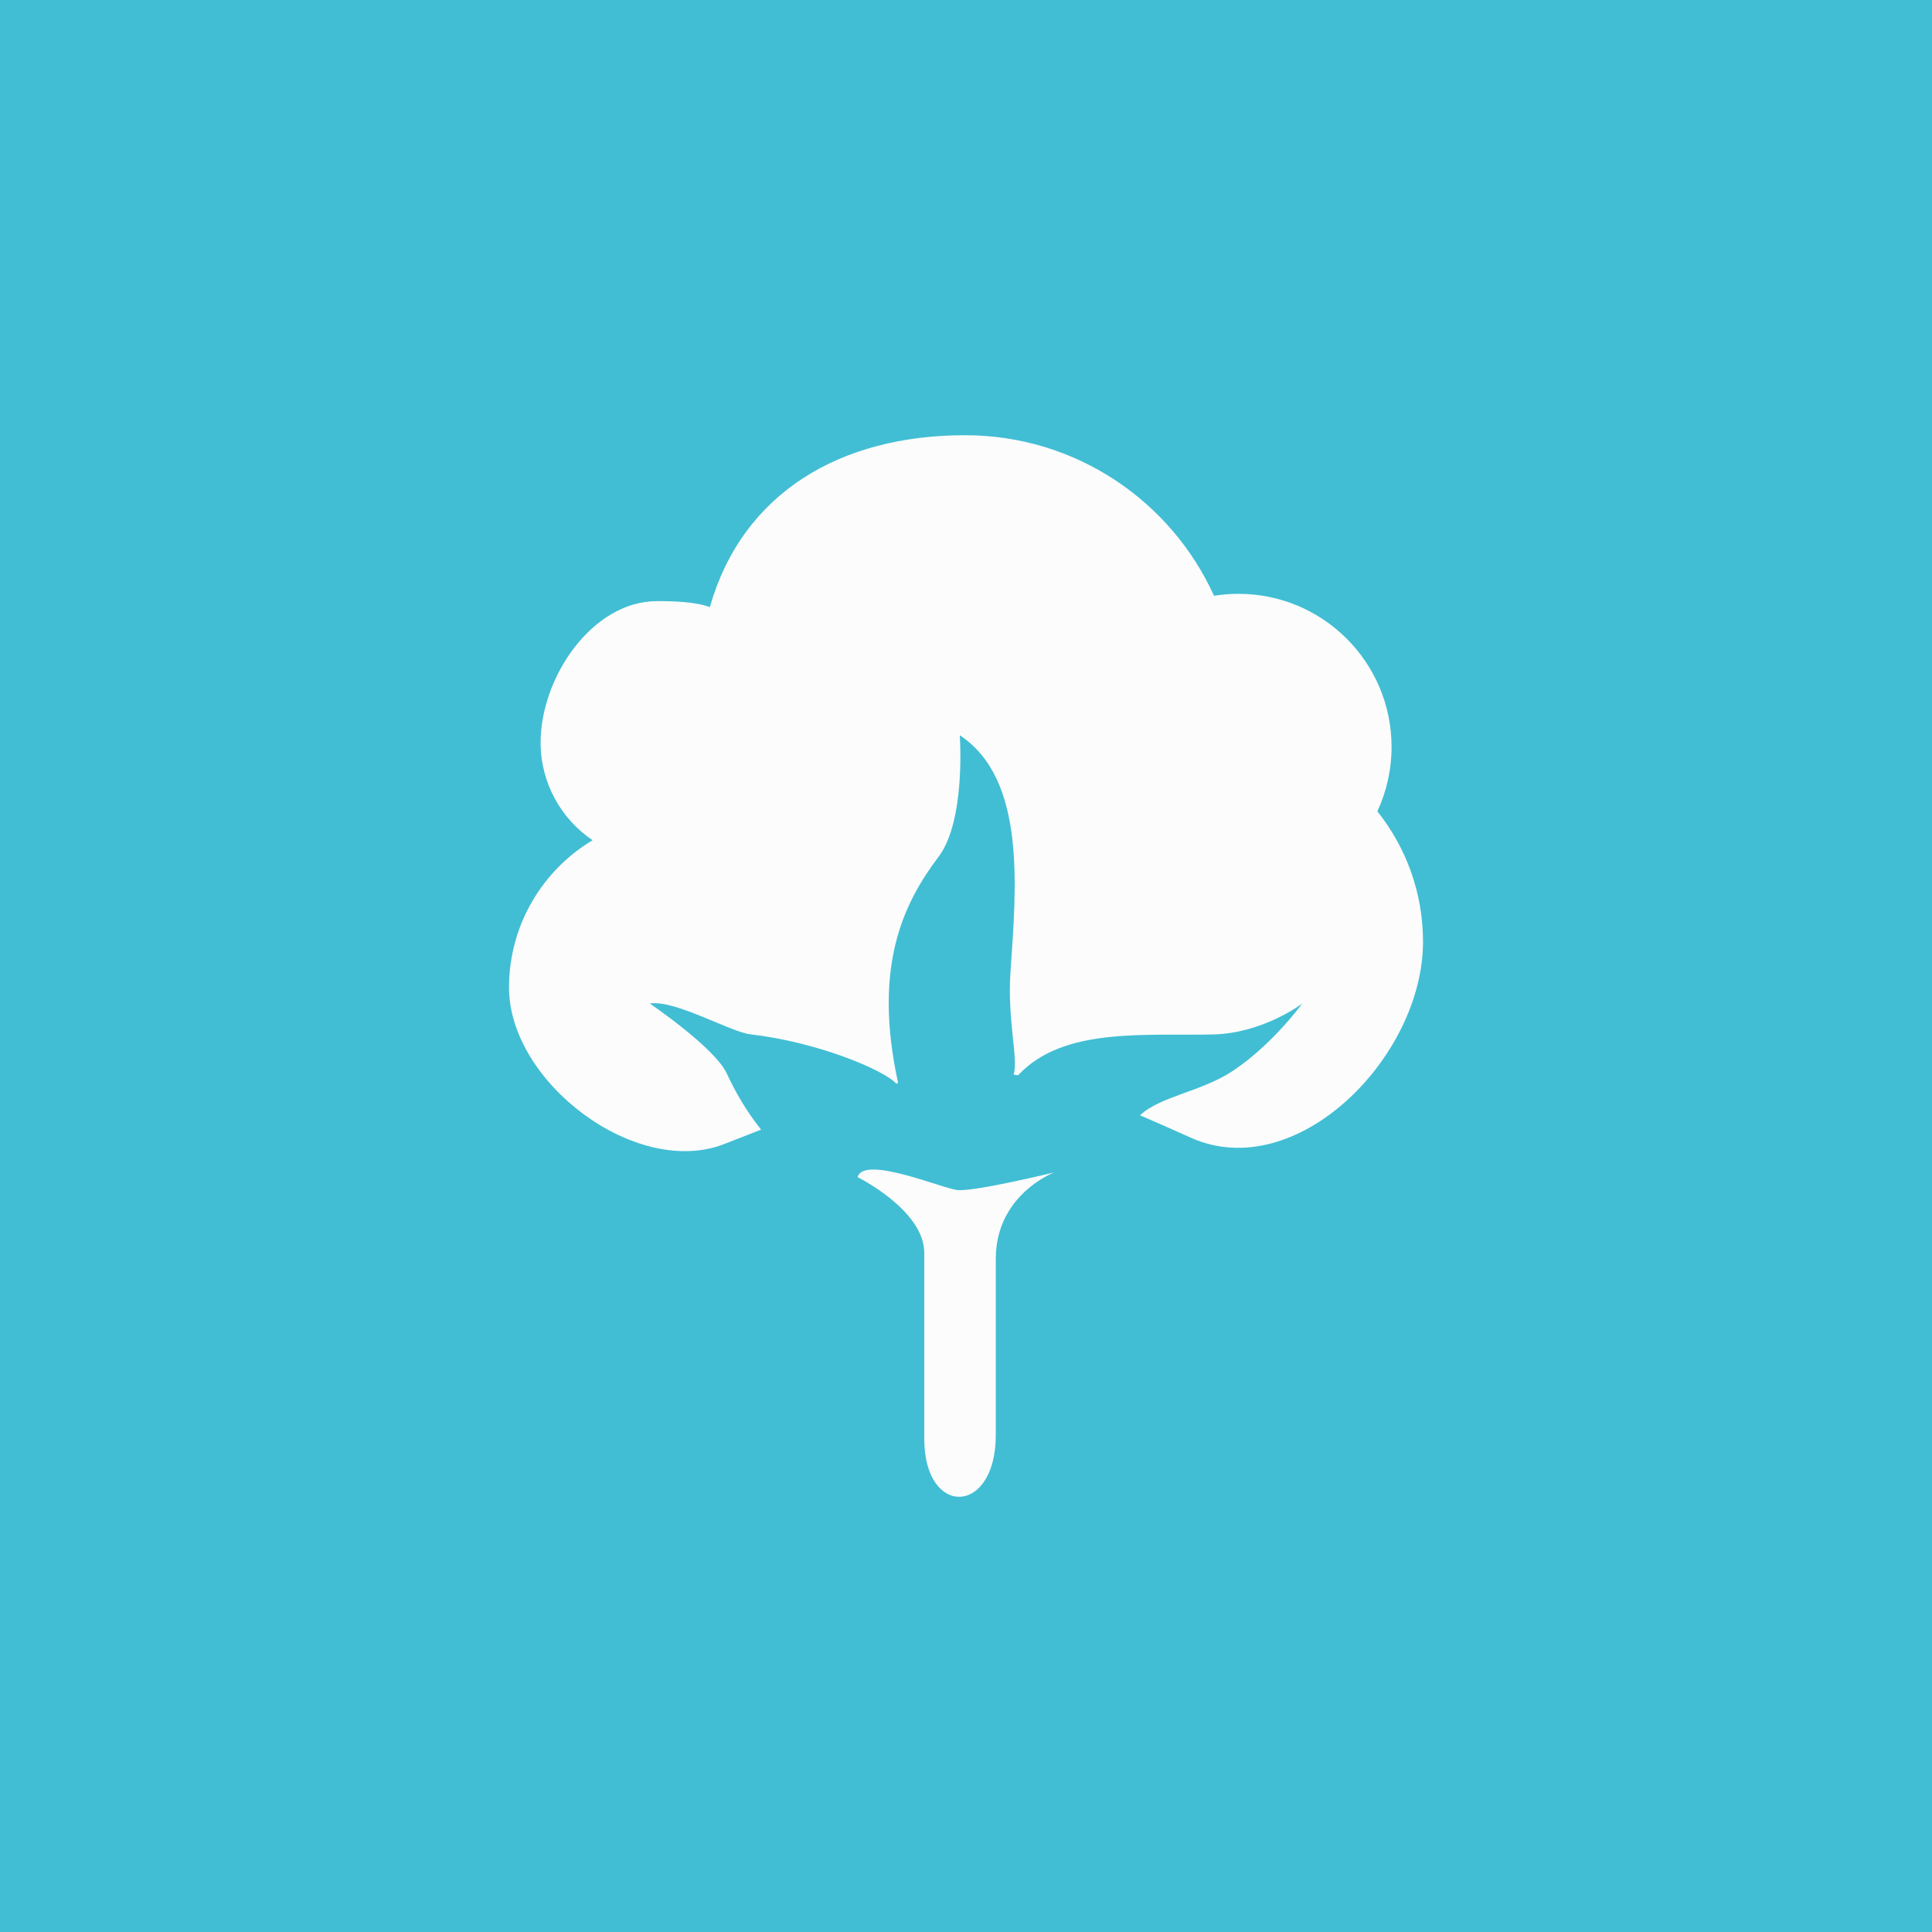 <?xml version="1.0" encoding="utf-8"?>
<!-- Generator: Adobe Illustrator 16.0.0, SVG Export Plug-In . SVG Version: 6.00 Build 0)  -->
<!DOCTYPE svg PUBLIC "-//W3C//DTD SVG 1.0//EN" "http://www.w3.org/TR/2001/REC-SVG-20010904/DTD/svg10.dtd">
<svg version="1.0" id="Layer_1" xmlns="http://www.w3.org/2000/svg" xmlns:xlink="http://www.w3.org/1999/xlink" x="0px" y="0px"
	 width="96px" height="96px" viewBox="0 0 96 96" enable-background="new 0 0 96 96" xml:space="preserve">
<rect fill="#41BED4" width="96" height="96"/>
<path fill="#FCFCFC" d="M70.709,46.797c0,5.743-6.302,12.089-11.541,9.733c-0.909-0.408-1.745-0.779-2.523-1.112
	c1.037-0.96,3.042-1.167,4.6-2.197c1.993-1.317,3.461-3.356,3.461-3.356s-1.927,1.48-4.441,1.537
	c-3.388,0.078-7.433-0.378-9.676,2.027c-0.074-0.012-0.148-0.022-0.223-0.033c0.249-0.771-0.32-2.691-0.156-5.09
	c0.281-4.154,0.802-9.58-2.519-11.772c0,0,0.31,4.235-1.054,6.039c-1.724,2.281-3.287,5.416-2.009,11.243
	c-0.032,0.007-0.065,0.019-0.098,0.025c-0.607-0.674-3.899-2.061-7.241-2.446c-0.995-0.112-3.748-1.732-5.001-1.53
	c0,0,3.232,2.188,3.828,3.482c0.39,0.846,0.942,1.832,1.703,2.784c-0.578,0.224-1.177,0.457-1.812,0.708
	c-4.381,1.728-10.714-3.059-10.714-7.768c0-3.111,1.666-5.832,4.153-7.321c-1.558-1.052-2.583-2.833-2.583-4.854
	c0-3.232,2.558-7.027,5.79-7.027c0.773,0,1.942,0.03,2.617,0.302c1.623-5.683,6.481-8.545,12.684-8.545
	c5.502,0,10.236,3.274,12.37,7.979c0.395-0.064,0.8-0.098,1.213-0.098c4.201,0,7.609,3.408,7.609,7.609
	c0,1.144-0.255,2.227-0.706,3.2C69.859,42.093,70.709,44.346,70.709,46.797L70.709,46.797z M49.48,62.551c0,3.424,0,6.479,0,8.759
	c0,4.009-3.554,4.101-3.554,0.182c0-2.41,0-5.859,0-9.241c0-2.119-3.313-3.76-3.313-3.76c0.31-1.118,4.305,0.604,4.991,0.646
	c0.935,0.058,4.787-0.883,4.787-0.883S49.48,59.346,49.48,62.551L49.48,62.551z"/>
</svg>
